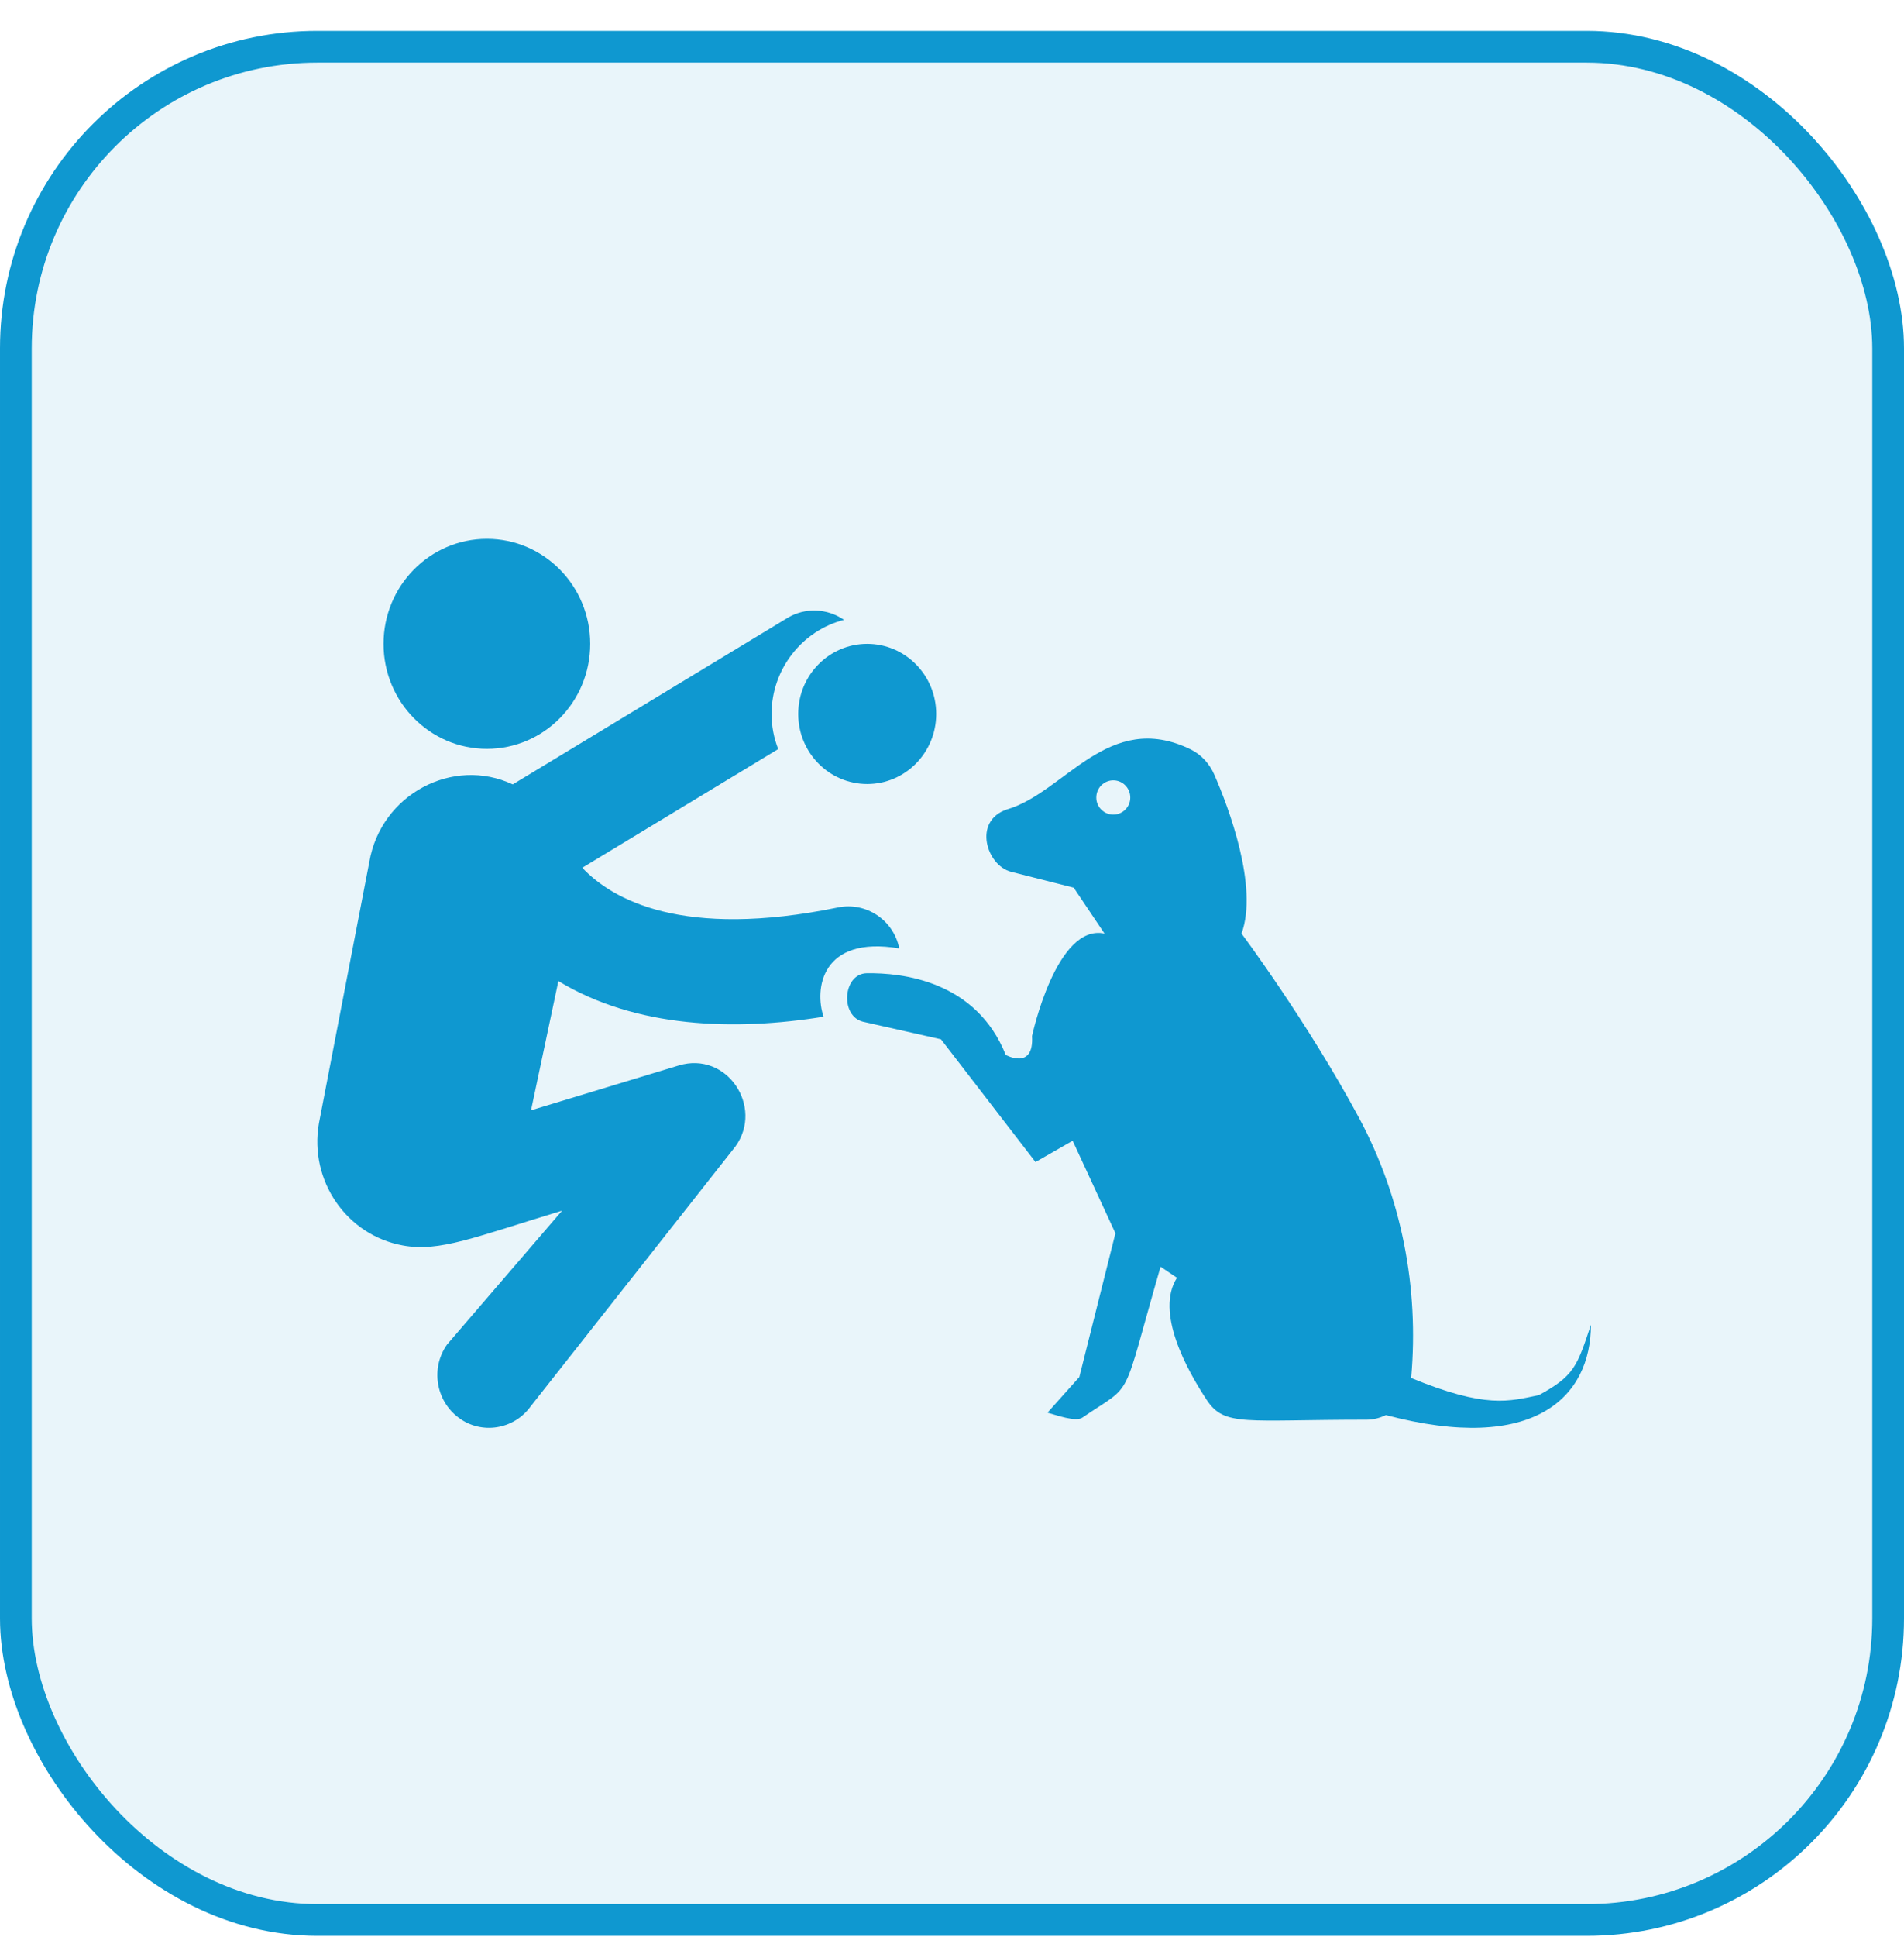 <svg xmlns="http://www.w3.org/2000/svg" fill="none" viewBox="0 0 60 61" height="61" width="60">
<rect stroke="#0F98D0" fill-opacity="0.5" fill="#D4ECF6" rx="9.5" height="59" width="59" y="1.472" x="0.5"></rect>
<path fill="#0F98D0" d="M28.338 29.872C28.163 28.98 27.293 28.402 26.414 28.58C21.495 29.591 19.286 28.325 18.349 27.331L24.523 23.593C24.39 23.253 24.314 22.879 24.314 22.488C24.314 21.061 25.293 19.854 26.598 19.523C26.08 19.166 25.377 19.115 24.799 19.472L16.157 24.706C14.273 23.818 12.004 25.018 11.639 27.144L10.049 35.386C9.74 37.187 10.919 38.904 12.693 39.227C13.857 39.441 14.956 38.967 17.713 38.131L14.09 42.345C13.563 43.084 13.731 44.121 14.458 44.656C15.165 45.184 16.188 45.038 16.726 44.291L23.176 36.108C24.075 34.861 22.907 33.096 21.386 33.559L16.734 34.97L17.596 30.9C20.031 32.38 23.15 32.477 25.954 32.022C25.659 31.172 25.869 29.454 28.338 29.872Z"></path>
<path fill="#0F98D0" d="M15.343 23.586C17.141 23.586 18.599 22.106 18.599 20.279C18.599 18.452 17.141 16.972 15.343 16.972C13.544 16.972 12.086 18.452 12.086 20.279C12.086 22.106 13.544 23.586 15.343 23.586Z"></path>
<path fill="#0F98D0" d="M27.328 24.694C28.529 24.694 29.502 23.706 29.502 22.487C29.502 21.267 28.529 20.279 27.328 20.279C26.128 20.279 25.154 21.267 25.154 22.487C25.154 23.706 26.128 24.694 27.328 24.694Z"></path>
<path fill="#0F98D0" d="M48.494 43.941C47.56 44.131 46.844 44.38 44.461 43.398C44.47 43.398 44.47 43.389 44.47 43.389C44.721 40.56 44.169 37.713 42.83 35.215C41.207 32.191 39.124 29.404 39.124 29.404C39.659 27.934 38.722 25.444 38.27 24.408C38.12 24.059 37.86 23.77 37.517 23.601C34.921 22.34 33.553 24.969 31.728 25.495C30.644 25.862 31.093 27.263 31.861 27.458L33.836 27.959L34.806 29.404C33.284 29.081 32.522 32.632 32.522 32.632C32.589 33.72 31.694 33.227 31.694 33.227C30.757 30.882 28.414 30.636 27.31 30.653C26.561 30.672 26.463 32.006 27.201 32.182L29.653 32.734L32.631 36.6L33.802 35.929L35.15 38.843L34.012 43.372L33.008 44.494C33.283 44.567 33.9 44.797 34.112 44.647C35.772 43.514 35.306 44.27 36.572 39.897L37.09 40.245C36.396 41.325 37.4 43.143 38.028 44.094C38.591 44.944 39.23 44.715 43.073 44.715C43.29 44.715 43.491 44.655 43.675 44.57C48.362 45.808 50.134 43.991 50.134 41.724C49.694 43.063 49.587 43.344 48.494 43.941ZM35.083 25.657C34.79 25.657 34.547 25.419 34.547 25.122C34.547 24.816 34.79 24.578 35.083 24.578C35.375 24.578 35.618 24.816 35.618 25.122C35.618 25.419 35.375 25.657 35.083 25.657Z"></path>
</svg>
